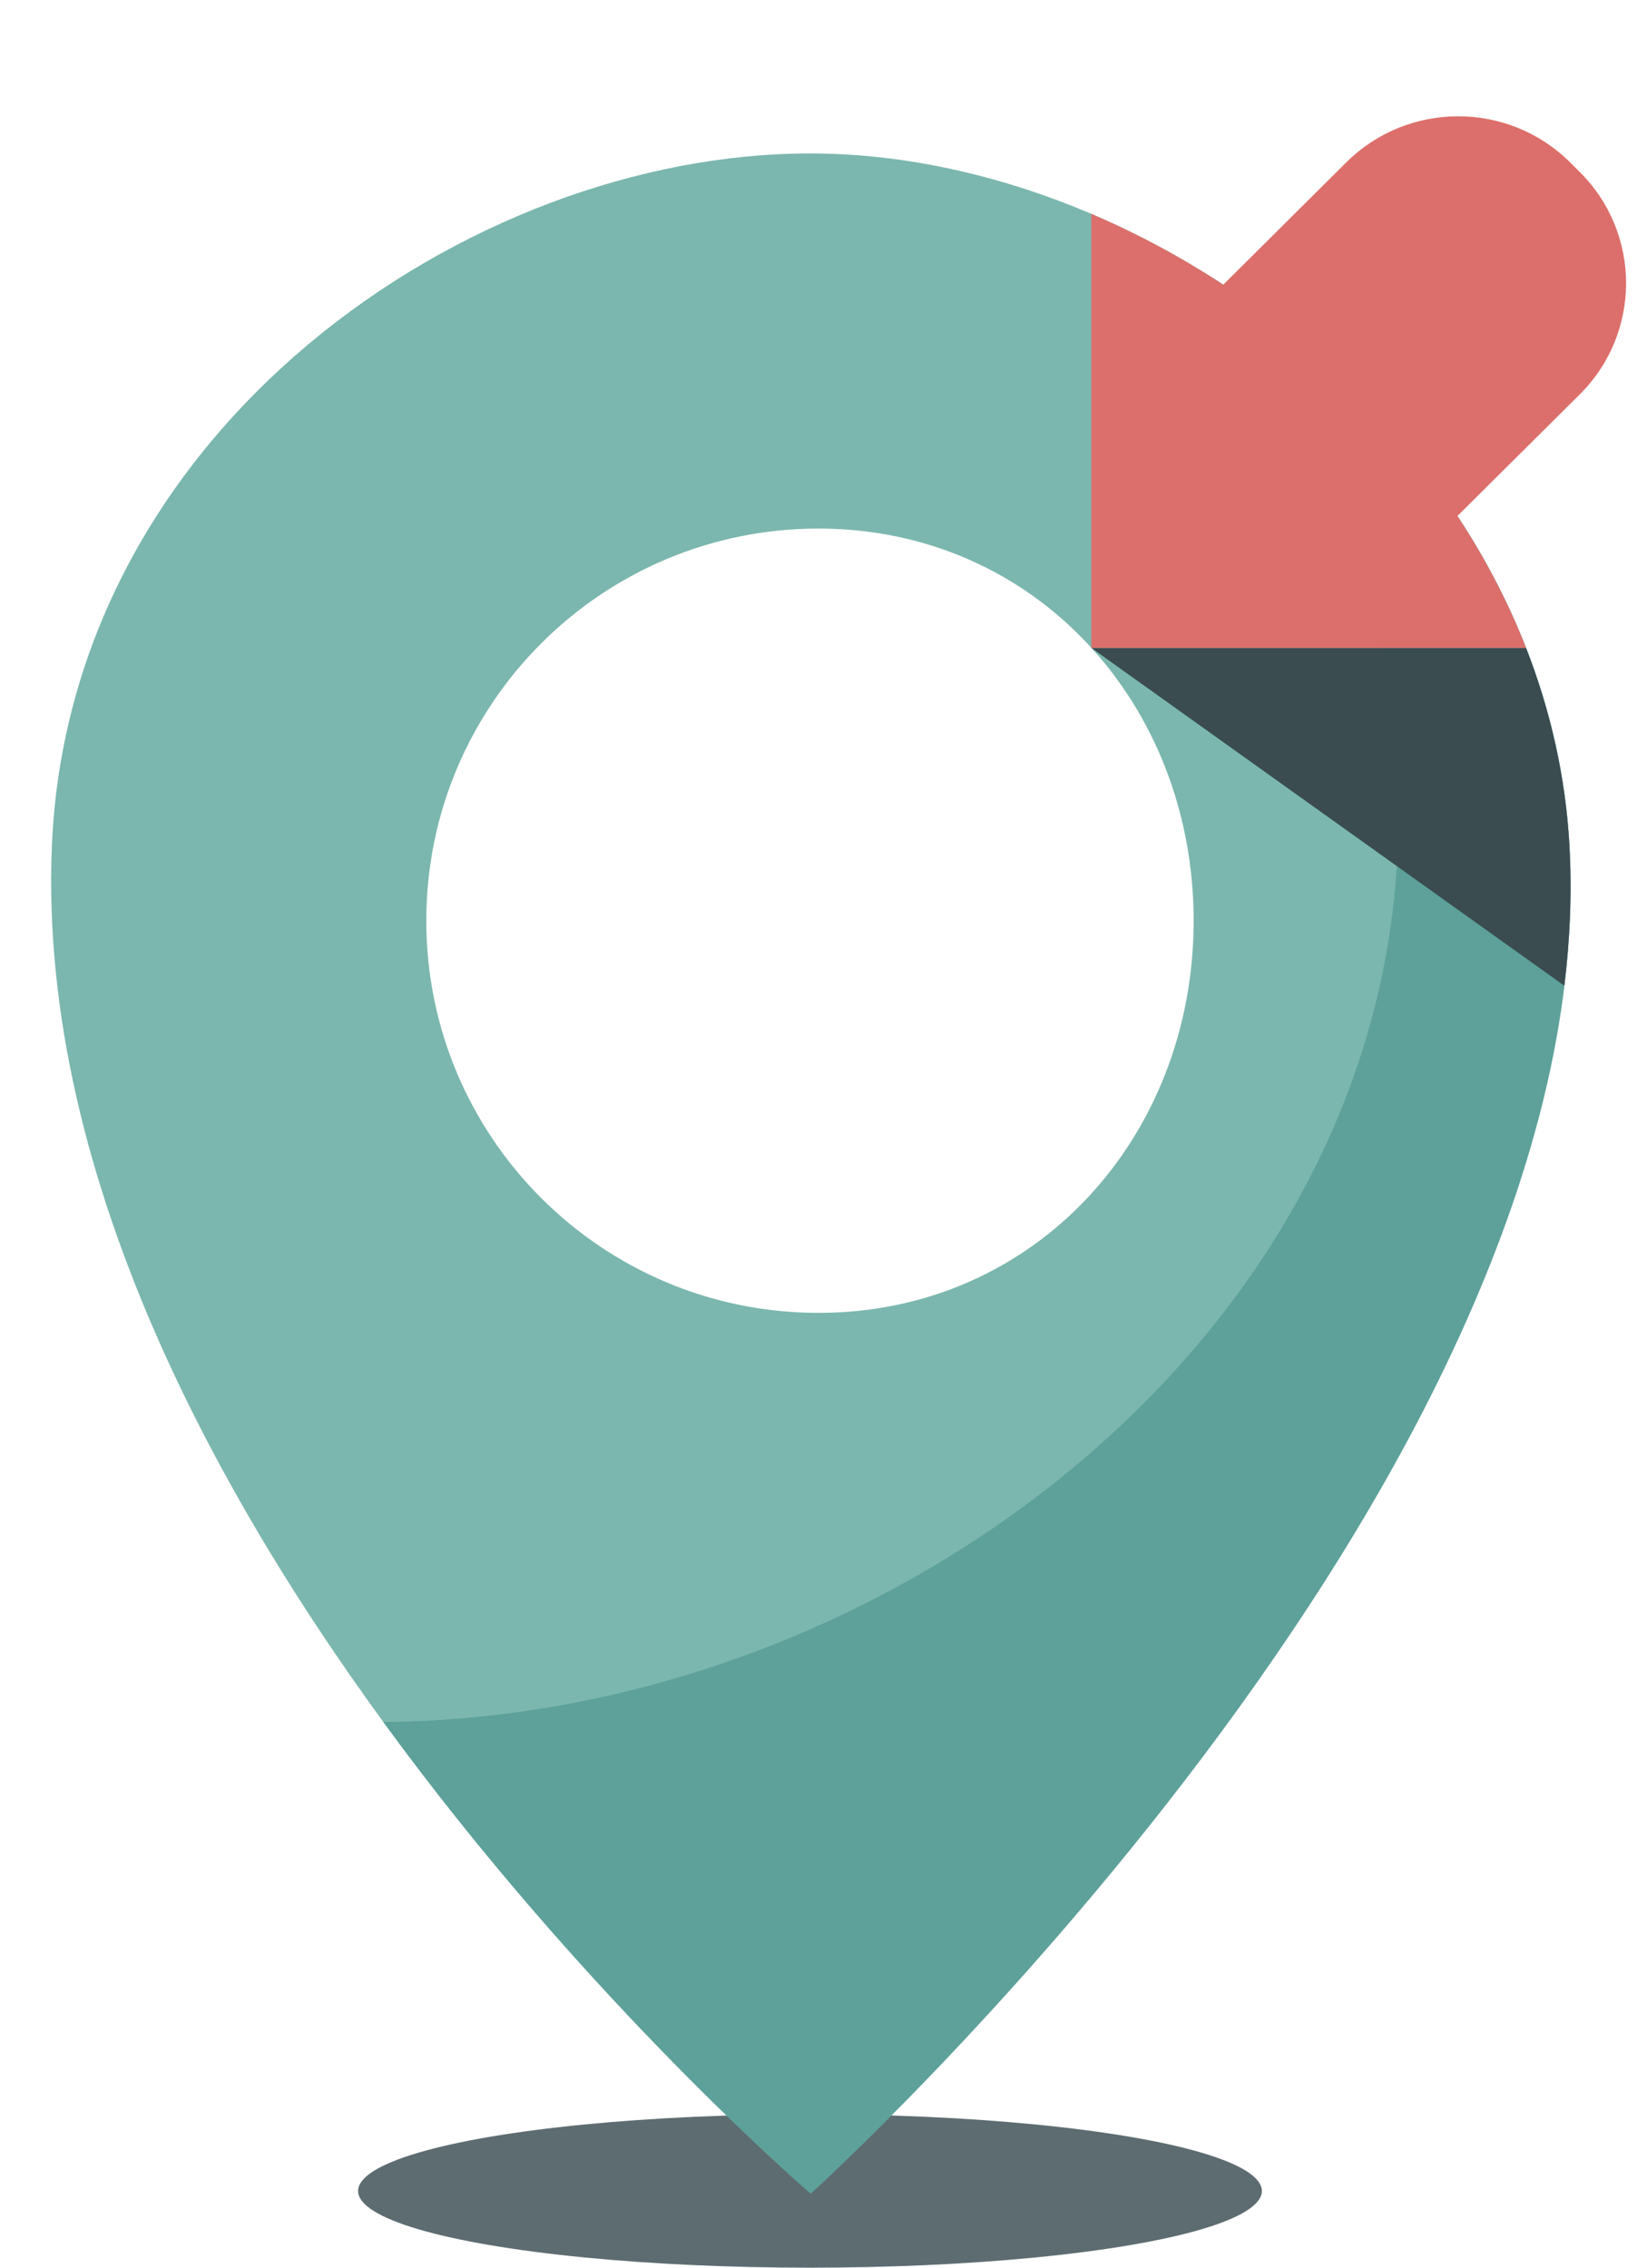 <svg width="96" height="133" viewBox="0 0 96 133" fill="none" xmlns="http://www.w3.org/2000/svg">
<ellipse opacity="0.8" cx="47.5" cy="128.5" rx="26.5" ry="4.5" fill="#35474C"/>
<path d="M47.5 9C68 9 90.792 26.55 92.041 49.652C94.041 86.652 47.541 128.652 47.541 128.652C47.474 128.594 1.432 89.09 3.041 49.652C4.041 25.152 27.5 9 47.5 9ZM48 31C35.298 31 25 41.297 25 54C25 66.702 35.298 77 48 77C60.703 77 70 66.702 70 54C70 41.297 60.703 31 48 31Z" fill="#7BB7AE"/>
<path opacity="0.7" d="M71.094 16.282C82.489 23.518 91.279 35.55 92.041 49.651C94.04 86.631 47.593 128.605 47.541 128.651C47.465 128.586 34.429 117.392 22.481 100.997C52.417 100.755 82 77.939 82 48C82 36.524 77.871 25.514 71.094 16.282Z" fill="#509792"/>
<path d="M89.493 38C90.926 41.667 91.822 45.572 92.042 49.651C92.188 52.352 92.073 55.078 91.739 57.813L64 38H89.493Z" fill="#3A4C50"/>
<path d="M64 12.545C75.124 17.289 84.984 26.46 89.493 38H64V12.545Z" fill="#DC6F6B"/>
<path d="M70.561 30.913C66.937 27.311 66.937 21.47 70.561 17.867L78.953 9.523C82.577 5.92 88.451 5.92 92.075 9.523L92.642 10.087C96.265 13.69 96.265 19.53 92.642 23.133L84.249 31.477C80.626 35.08 74.751 35.08 71.128 31.477L70.561 30.913Z" fill="#DC6F6B"/>
</svg>
